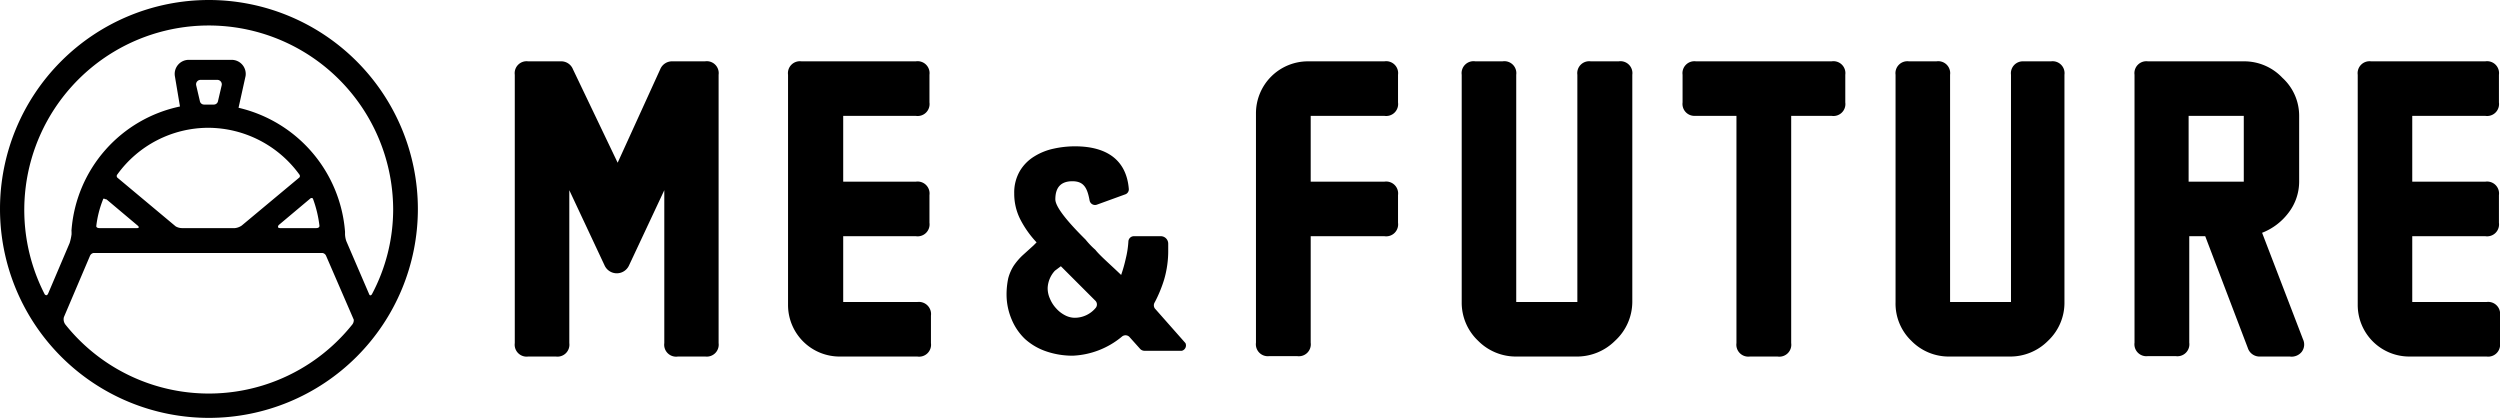 <svg xmlns="http://www.w3.org/2000/svg" viewBox="0 0 117.38 19.62"><title>header-logo</title><g id="レイヤー_2" data-name="レイヤー 2"><g id="内容"><path d="M33.12,16.74H31.83a.56.56,0,0,1-.64-.63V8.93l-1.66,3.54a.63.63,0,0,1-1.14,0L26.73,8.93v7.18a.56.56,0,0,1-.63.63H24.8a.56.56,0,0,1-.63-.63V3.51a.56.56,0,0,1,.63-.63h1.53a.59.59,0,0,1,.57.37L29,7.64,31,3.25a.6.6,0,0,1,.58-.37h1.52a.56.56,0,0,1,.64.63v12.6A.56.56,0,0,1,33.12,16.74Z"/><path d="M43.07,16.74H39.46A2.42,2.42,0,0,1,37,14.31V3.51a.56.56,0,0,1,.63-.63H43a.56.56,0,0,1,.64.63v1.3a.56.56,0,0,1-.64.63H39.59V8.53H43a.56.56,0,0,1,.64.63v1.3a.56.56,0,0,1-.64.63H39.59v3.09h3.48a.57.57,0,0,1,.64.64v1.29A.56.56,0,0,1,43.07,16.74Z"/><path d="M55.66,16.11l-1.44-1.63a.26.26,0,0,1,0-.29,6.18,6.18,0,0,0,.44-1.07,4.77,4.77,0,0,0,.19-1.39v-.3a.35.35,0,0,0-.35-.34H53.23a.26.26,0,0,0-.25.25,4.38,4.38,0,0,1-.12.79,7,7,0,0,1-.22.78c-.54-.52-1-.91-1.21-1.18a3.71,3.71,0,0,1-.46-.48c-.95-.94-1.42-1.57-1.42-1.89,0-.57.27-.85.8-.85s.7.3.81.91a.26.26,0,0,0,.34.19l1.32-.48A.25.25,0,0,0,53,8.87c-.11-1.33-1-2-2.53-2a4.64,4.64,0,0,0-1,.11,2.83,2.83,0,0,0-.9.36,2,2,0,0,0-.68.68,2,2,0,0,0-.27,1.06,2.66,2.66,0,0,0,.27,1.19,4.7,4.7,0,0,0,.78,1.11l-.15.15L48,12a3,3,0,0,0-.4.47,2.11,2.11,0,0,0-.26.59,3.66,3.66,0,0,0-.08.8A3,3,0,0,0,47.5,15a2.69,2.69,0,0,0,.63.92,2.85,2.85,0,0,0,1,.58,3.77,3.77,0,0,0,1.25.2,3.86,3.86,0,0,0,2.29-.89.26.26,0,0,1,.35,0l.52.58a.28.28,0,0,0,.2.08h1.75A.26.26,0,0,0,55.66,16.11Zm-4.21-1.66a1.28,1.28,0,0,1-1,.47A1,1,0,0,1,50,14.8a1.42,1.42,0,0,1-.41-.32,1.51,1.51,0,0,1-.29-.45,1.19,1.19,0,0,1-.11-.52,1.28,1.28,0,0,1,.34-.8l.28-.21,1.61,1.61A.25.25,0,0,1,51.45,14.45Z"/><path d="M65,5.44H61.54V8.53H65a.56.56,0,0,1,.64.63v1.3a.56.56,0,0,1-.64.63H61.54v5a.56.56,0,0,1-.64.63H59.6a.56.56,0,0,1-.63-.63V5.32a2.44,2.44,0,0,1,2.44-2.44H65a.56.56,0,0,1,.64.63v1.3A.56.56,0,0,1,65,5.44Z"/><path d="M74,16.74H71.2A2.49,2.49,0,0,1,69.4,16a2.46,2.46,0,0,1-.77-1.79V3.51a.56.56,0,0,1,.64-.63h1.28a.56.56,0,0,1,.64.63V14.18h2.87V3.51a.56.56,0,0,1,.63-.63H76a.56.56,0,0,1,.64.63V14.17A2.49,2.49,0,0,1,75.83,16,2.53,2.53,0,0,1,74,16.74Z"/><path d="M86,5.44h-1.9V16.11a.56.56,0,0,1-.64.63h-1.3a.56.56,0,0,1-.63-.63V5.44H79.58A.56.56,0,0,1,79,4.81V3.51a.56.56,0,0,1,.63-.63H86a.56.56,0,0,1,.64.63v1.3A.56.56,0,0,1,86,5.44Z"/><path d="M94.36,16.74H91.53A2.45,2.45,0,0,1,89.74,16,2.42,2.42,0,0,1,89,14.19V3.51a.56.56,0,0,1,.63-.63h1.29a.56.56,0,0,1,.64.63V14.18h2.86V3.51A.56.56,0,0,1,95,2.88h1.3a.56.56,0,0,1,.63.63V14.17A2.45,2.45,0,0,1,96.16,16,2.49,2.49,0,0,1,94.36,16.74Z"/><path d="M107.51,16.74h-1.38a.58.58,0,0,1-.59-.4l-2-5.25h-.75v5a.56.56,0,0,1-.64.63h-1.3a.56.56,0,0,1-.63-.63V3.51a.56.56,0,0,1,.63-.63h4.51a2.46,2.46,0,0,1,1.8.77,2.41,2.41,0,0,1,.79,1.79V8.52a2.4,2.4,0,0,1-.5,1.47,2.84,2.84,0,0,1-1.24.94l1.92,5a.57.57,0,0,1-.06.59A.61.61,0,0,1,107.51,16.74Zm-2.16-8.21V5.44h-2.59V8.53Z"/><path d="M116.75,16.74h-3.61a2.42,2.42,0,0,1-2.44-2.43V3.51a.56.56,0,0,1,.63-.63h5.36a.56.56,0,0,1,.64.63v1.3a.56.56,0,0,1-.64.63h-3.43V8.53h3.43a.56.56,0,0,1,.64.63v1.3a.56.56,0,0,1-.64.63h-3.43v3.09h3.49a.56.56,0,0,1,.63.64v1.29A.56.56,0,0,1,116.75,16.74Z"/><path d="M9.81,0a9.81,9.81,0,1,0,9.81,9.81A9.82,9.82,0,0,0,9.81,0Zm6.72,15.25a8.62,8.62,0,0,1-13.45,0h0A.41.41,0,0,1,3,14.89L4.23,12a.23.23,0,0,1,.15-.12H15.15a.22.22,0,0,1,.16.13l1.3,3A.33.33,0,0,1,16.53,15.25ZM9.77,6A5.31,5.31,0,0,1,14.06,8.2a.11.11,0,0,1,0,.13l-2.71,2.26a.69.69,0,0,1-.32.12H8.54a.61.61,0,0,1-.29-.08L5.51,8.34a.11.11,0,0,1,0-.15A5.28,5.28,0,0,1,9.77,6ZM9.21,4a.21.21,0,0,1,.2-.25h.8a.21.21,0,0,1,.2.25l-.18.77a.2.2,0,0,1-.19.14H9.58a.2.2,0,0,1-.19-.14Zm3.86,6.58,1.5-1.26a.09.09,0,0,1,.12,0A5.52,5.52,0,0,1,15,10.61s0,.1-.15.1h-1.7S13,10.71,13.07,10.6Zm-6.62,0h0s.15.11,0,.13H4.67c-.12,0-.15-.06-.15-.09a4.86,4.86,0,0,1,.32-1.26c0-.07.13,0,.13,0H5Zm10.89,3.25-1.08-2.51v0a1.12,1.12,0,0,1-.06-.31v-.13a6.49,6.49,0,0,0-5-5.82l.33-1.49a.66.66,0,0,0-.66-.76h-2a.66.66,0,0,0-.66.76L8.45,5a6.43,6.43,0,0,0-5.09,5.78h0a.36.36,0,0,0,0,.1V11a2.44,2.44,0,0,1-.09.41l-1,2.35h0c-.06.15-.13.1-.17.06a8.66,8.66,0,1,1,16.36-4,8.49,8.49,0,0,1-1,4S17.39,13.92,17.34,13.83Z"/></g></g></svg>